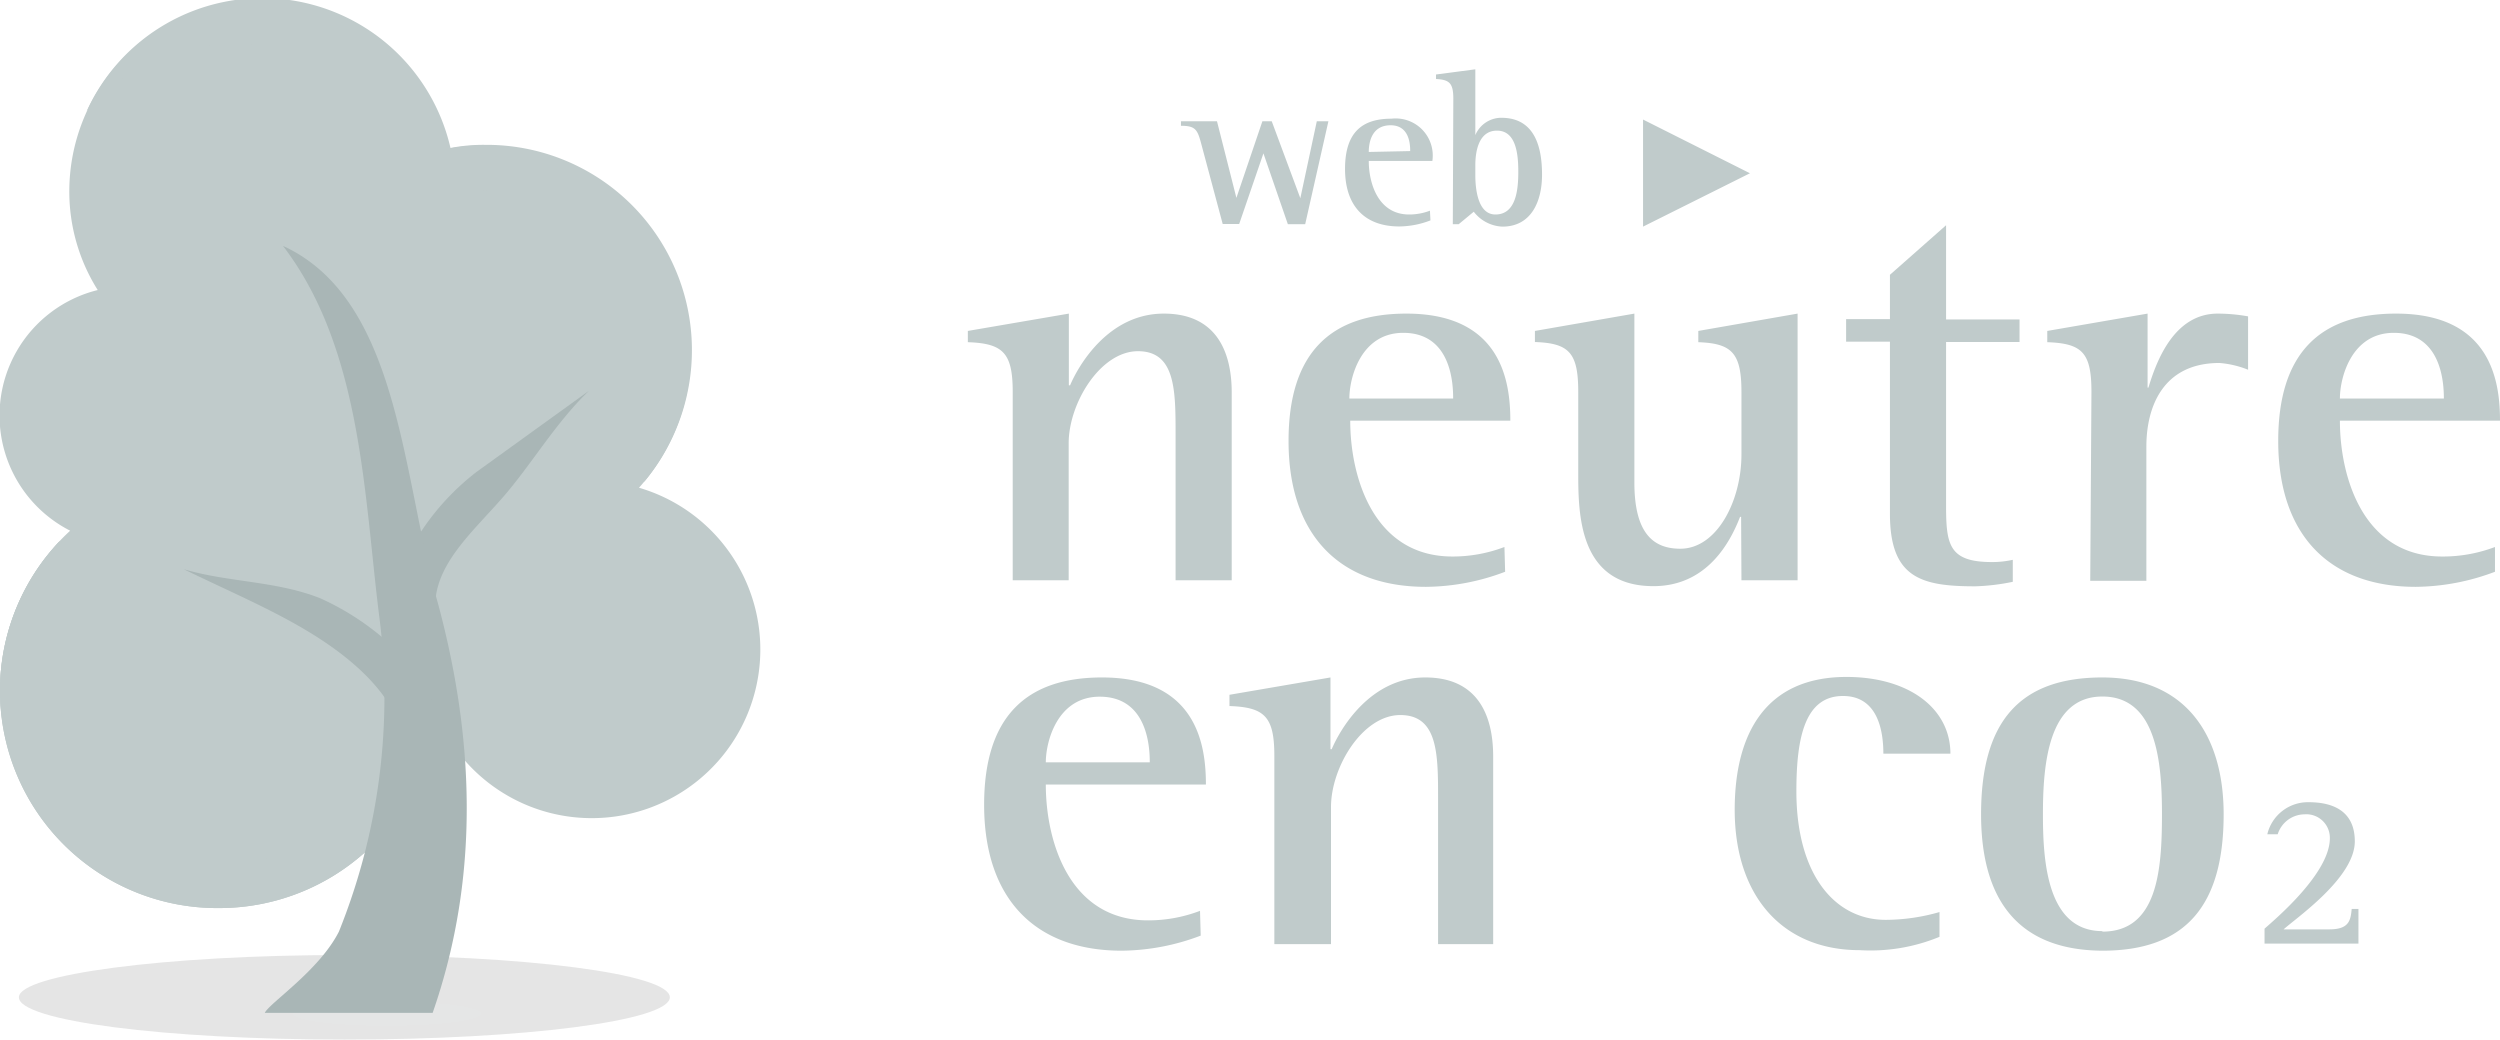 <svg xmlns="http://www.w3.org/2000/svg" xmlns:xlink="http://www.w3.org/1999/xlink" viewBox="0 0 144.29 60"><style>.B{isolation:isolate}</style><defs><radialGradient id="A" cx="-498.5" cy="-379.24" r="1" gradientTransform="matrix(-18.77, 0, 0, 2.43, -9334.44, 980.06)" gradientUnits="userSpaceOnUse"><stop offset=".29" stop-color="#000505"/><stop offset="1"/></radialGradient><path id="B" d="M3.46,31.22a12.54,12.54,0,0,0,9.18,21.19,12.61,12.61,0,0,0,11.19-6.78,12.72,12.72,0,0,1-9.19,3.93A12.56,12.56,0,0,1,3.46,31.22Z"/></defs><path d="M58.45 22.63c0-2.26-.55-2.81-2.59-2.88v-.65l5.83-1v4.14h.07c.48-1.13 2.2-4.14 5.41-4.14 2.94 0 3.92 2.07 3.92 4.56v10.83h-3.24V25.1c0-2.56 0-4.83-2.17-4.83s-4 3-4 5.31v7.91h-3.23zM86.87 33a13.08 13.08 0 0 1-4.57.87c-5 0-7.93-3-7.93-8.42 0-5.12 2.46-7.35 6.8-7.35 5.54 0 6 4 6 6.18h-9.24c0 3.24 1.33 7.84 5.9 7.84a8.37 8.37 0 0 0 3-.55zm-3-10c0-.75-.06-3.79-2.88-3.79-2.43 0-3.11 2.56-3.11 3.79zm16.62 6.83h-.06c-.55 1.42-1.88 4-5 4-4.34 0-4.34-4.21-4.34-6.61v-4.6c0-2.26-.52-2.81-2.5-2.88v-.64l5.74-1v9.75c0 2.94 1.1 3.82 2.65 3.82 2.11 0 3.53-2.75 3.53-5.44v-3.6c0-2.26-.55-2.81-2.49-2.88v-.65l5.73-1v15.39h-3.24zm15.68 3.75a12.36 12.36 0 0 1-2.17.26c-3.11 0-4.92-.48-4.92-4.18v-9.94h-2.53v-1.3h2.53v-2.56l3.24-2.86v5.44h4.24v1.3h-4.24v9.43c0 2.26.16 3.27 2.65 3.27a5.44 5.44 0 0 0 1.2-.13zm4.54-10.95c0-2.26-.51-2.81-2.55-2.88v-.65l5.79-1v4.27h.05c.45-1.49 1.46-4.27 4-4.27a10.08 10.08 0 0 1 1.75.16v3.08a5.59 5.59 0 0 0-1.65-.39c-3.28 0-4.22 2.56-4.22 4.82v7.75h-3.24zM144 33a13.2 13.2 0 0 1-4.57.87c-5 0-7.94-3-7.94-8.42 0-5.12 2.46-7.35 6.8-7.35 5.54 0 6 4 6 6.18h-9.24c0 3.24 1.33 7.84 5.9 7.84a8.48 8.48 0 0 0 3.05-.55zm-2.95-10c0-.75-.07-3.79-2.89-3.79-2.43 0-3.11 2.56-3.11 3.79zM69.3 54a13.07 13.07 0 0 1-4.56.87c-5 0-7.94-3-7.94-8.42 0-5.12 2.46-7.35 6.8-7.35 5.54 0 6 4 6 6.18h-9.24c0 3.24 1.33 7.84 5.9 7.84a8.37 8.37 0 0 0 3-.55zm-2.94-10c0-.75-.07-3.79-2.89-3.79-2.43 0-3.11 2.56-3.11 3.79zm7.19-.37c0-2.26-.55-2.81-2.59-2.88v-.65l5.83-1v4.14h.07c.48-1.13 2.2-4.14 5.4-4.14 2.95 0 3.92 2.07 3.92 4.56v10.83H83V46.1c0-2.56 0-4.83-2.18-4.83s-4 3-4 5.31v7.91h-3.27zm38.39 10.44a10.43 10.43 0 0 1-4.6.77c-4.53 0-7.22-3.2-7.22-8.1 0-4.43 1.81-7.67 6.45-7.67 3.59 0 6 1.81 6 4.43h-3.87c0-1.32-.32-3.33-2.33-3.33-2.2 0-2.69 2.4-2.69 5.5 0 4.8 2.21 7.42 5.15 7.42a11.31 11.31 0 0 0 3.11-.45zm2.4-7.07c0-5.41 2.27-7.9 7-7.9s7 3.24 7 7.9c0 5.28-2.2 7.87-7 7.87-5.21-.03-7-3.36-7-7.87zm7 6.77c3.18 0 3.44-3.53 3.44-6.77 0-3-.3-6.8-3.44-6.8s-3.43 3.95-3.43 6.8c0 2.66.22 6.74 3.43 6.74zm9.36-.17c.69-.61 3.77-3.22 3.77-5.22A1.36 1.36 0 0 0 133 47a1.64 1.64 0 0 0-1.54 1.15h-.6a2.41 2.41 0 0 1 2.38-1.85c1.59 0 2.67.64 2.67 2.26 0 2.11-3.4 4.43-4.11 5.08h2.63c1.13 0 1.24-.49 1.3-1.18h.39v2h-5.42zM69.32 8.26c-.21-.78-.33-1-1.16-1V7h2.08l1.12 4.42L72.86 7h.54l1.65 4.44L76 7h.67l-1.34 5.94h-1l-1.41-4.09-1.4 4.08h-.95zm13.24 4.46a5.09 5.09 0 0 1-1.8.35c-2 0-3.13-1.19-3.13-3.32s1-2.9 2.68-2.9a2.14 2.14 0 0 1 2.36 2.44H79c0 1.27.53 3.09 2.33 3.09a3.36 3.36 0 0 0 1.2-.22zm-1.17-4c0-.29 0-1.49-1.13-1.49S79 8.29 79 8.77zm2.49-3.02c0-.9-.22-1.1-1-1.14V4.3l2.27-.3v3.8a1.63 1.63 0 0 1 1.59-1C88.6 6.85 89 8.52 89 10.08s-.63 3-2.29 3a2.2 2.2 0 0 1-1.65-.86l-.87.72h-.34zm1.27 4.4c0 .68.1 2.28 1.16 2.28 1.22 0 1.32-1.5 1.32-2.48s-.12-2.36-1.23-2.36-1.25 1.32-1.25 2zm9.68-3.2L101 10l-6.17 3.08z" fill="#c0cbcb"/><path class="B" d="M1.09,57.56C1.09,58.92,9.51,60,19.87,60s18.79-1.08,18.79-2.44-8.42-2.44-18.79-2.44S1.09,56.25,1.09,57.56Z" opacity=".1" fill="url(#A)"/><g fill="#c0cbcb"><path d="M0,39.85A12.65,12.65,0,0,0,25.2,41.3,9.73,9.73,0,1,0,36.88,28.15a11.72,11.72,0,0,0,3-7.86,11.93,11.93,0,0,0-12-11.89,10.46,10.46,0,0,0-2,.18A11.08,11.08,0,0,0,4,11a10.67,10.67,0,0,0,1.64,5.74A7.46,7.46,0,0,0,4.05,30.63,12.55,12.55,0,0,0,0,39.85Z"/><use xlink:href="#B"/><use xlink:href="#B"/><path d="M5 6.42a11.14 11.14 0 0 1 19.29 4.65 10.05 10.05 0 0 1 2-.18 11.88 11.88 0 0 1 10.87 16.94A11.85 11.85 0 0 0 28 8.36a9.9 9.9 0 0 0-2 .18A11.14 11.14 0 0 0 5 6.42zm18.56 37.41a12.29 12.29 0 0 1-1.18 4A11.94 11.94 0 0 0 24.15 45l-.59-1.17z"/></g><g fill="#a9b6b6"><path d="M34 22.55l-6.5 4.69a14.29 14.29 0 0 0-4.87 6.92l2.5.49c.19-2.26 2.19-4 3.87-5.92s3.06-4.33 5-6.18z"/><path d="M16.33 14.19c4.54 5.92 4.68 14.36 5.55 21.32a36.22 36.22 0 0 1-2.32 18.26c-1.14 2.25-4 4.11-4.28 4.69h9.69c2.82-8.09 2.32-16.13.32-23.59-2.1-7.35-2.19-17.57-8.96-20.68z"/><path d="M10.6 32.85c2.54.76 5.32.67 7.86 1.67a15.24 15.24 0 0 1 6.64 5.74l-2.18 1.26c-.91-2.08-3-3.79-5.18-5.1s-4.64-2.35-7.14-3.57z"/></g></svg>